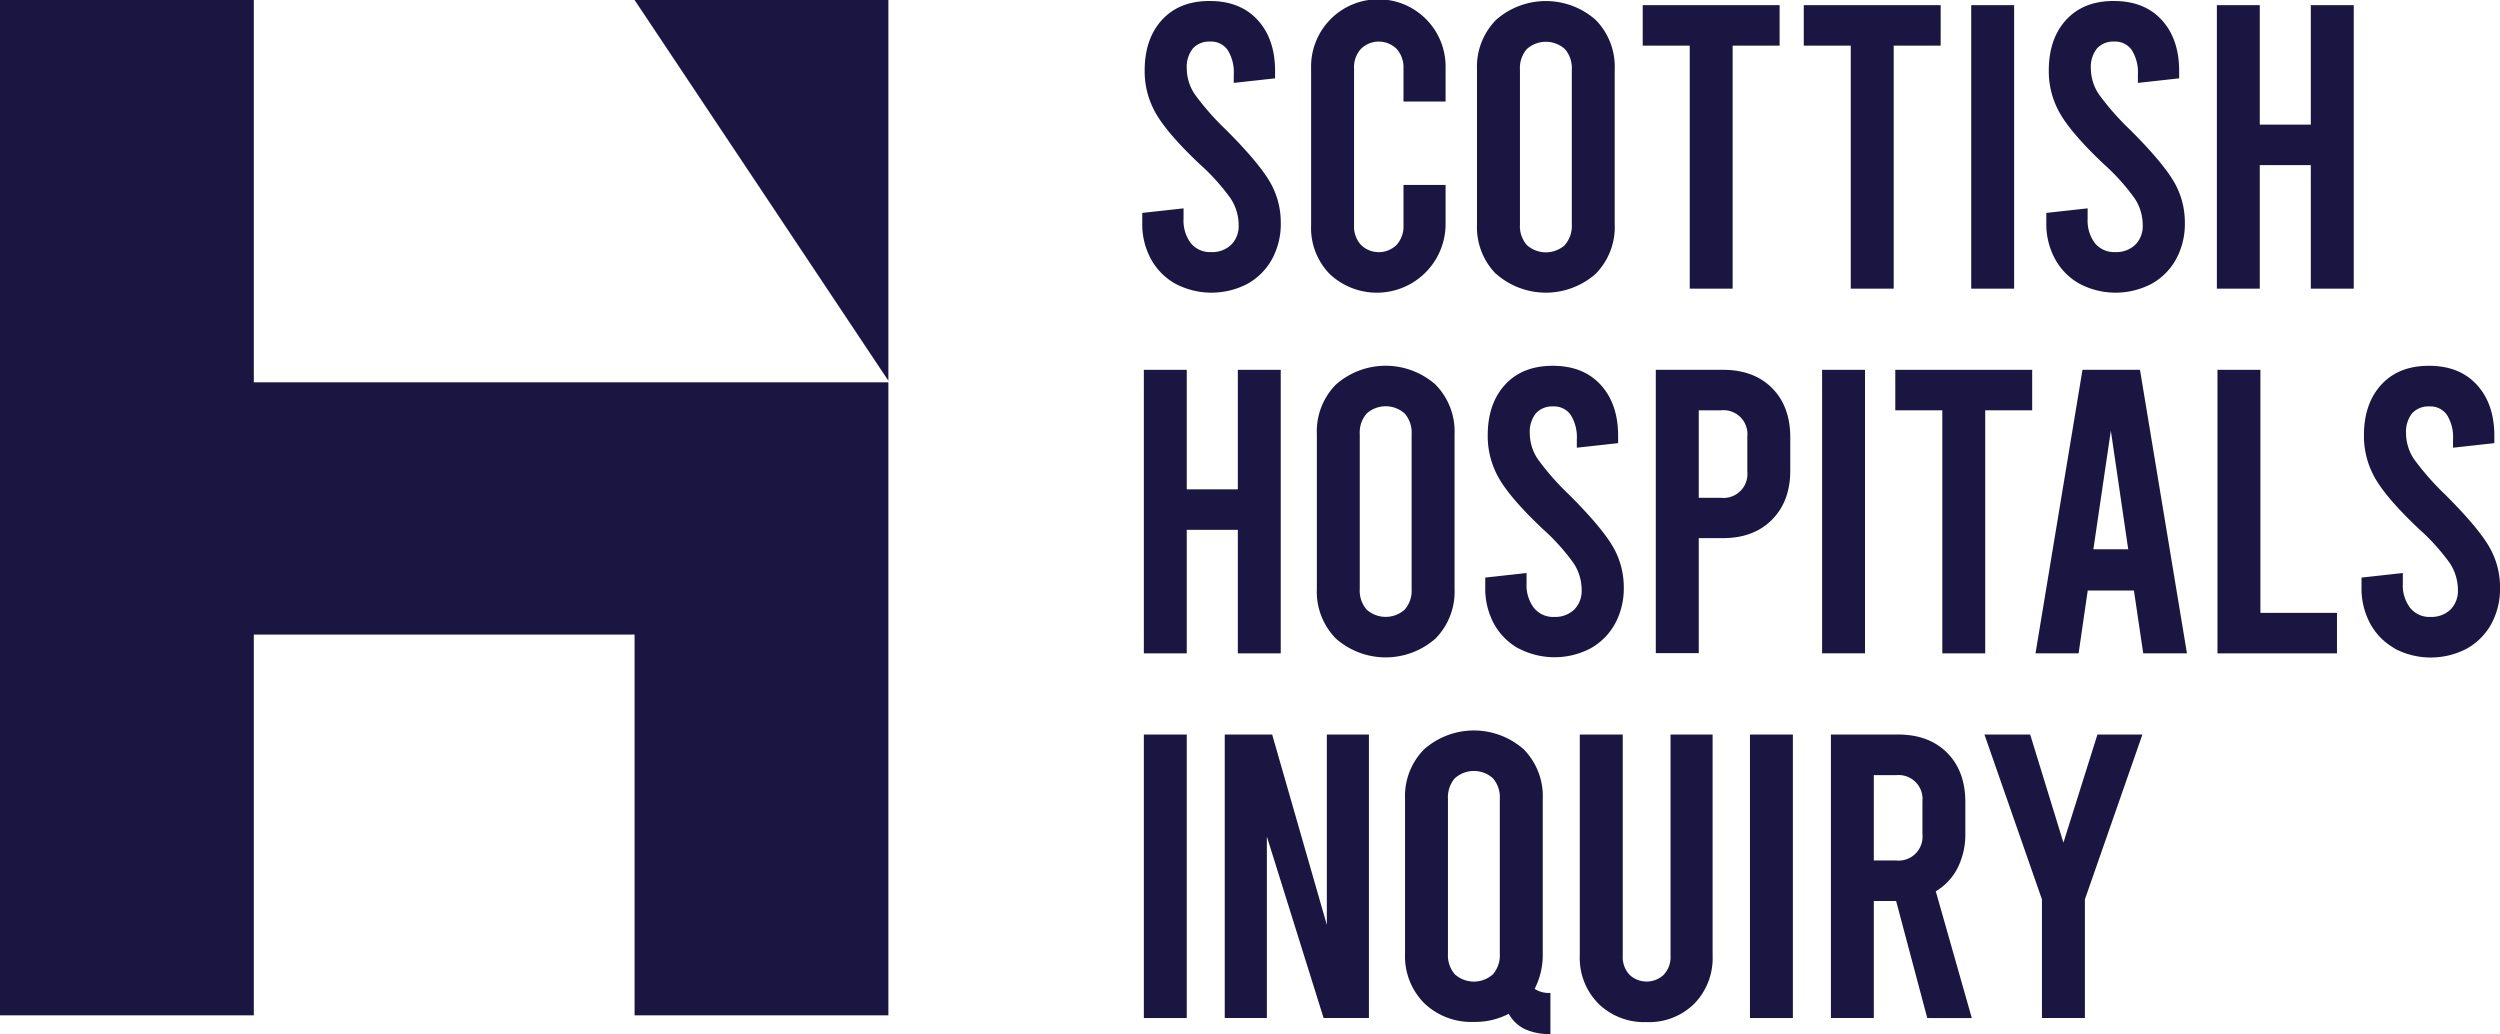 <svg id="Layer_1" data-name="Layer 1" xmlns="http://www.w3.org/2000/svg" viewBox="0 0 548.24 226.8"><defs><style>.cls-1{fill:#1b1641;}</style></defs><polygon class="cls-1" points="360.24 1.13 360.24 10.01 370.55 10.01 370.55 63.3 379.96 63.3 379.96 10.01 390.26 10.01 390.26 1.13 360.24 1.13"/><polygon class="cls-1" points="395.56 1.13 395.56 10.01 405.86 10.01 405.86 63.3 415.28 63.3 415.28 10.01 425.58 10.01 425.58 1.13 395.56 1.13"/><rect class="cls-1" x="432.28" y="1.13" width="9.41" height="62.17"/><polygon class="cls-1" points="506.75 1.13 506.75 27.33 495.56 27.33 495.56 1.13 486.15 1.13 486.15 63.3 495.56 63.3 495.56 36.21 506.75 36.21 506.75 63.3 516.17 63.3 516.17 1.13 506.75 1.13"/><polygon class="cls-1" points="250.84 143.28 250.84 81.1 260.25 81.1 260.25 107.31 271.45 107.31 271.45 81.1 280.86 81.1 280.86 143.28 271.45 143.28 271.45 116.19 260.25 116.19 260.25 143.28 250.84 143.28"/><rect class="cls-1" x="399.58" y="81.1" width="9.41" height="62.17"/><polygon class="cls-1" points="415.63 81.1 445.65 81.1 445.65 89.98 435.35 89.98 435.35 143.28 425.94 143.28 425.94 89.98 415.63 89.98 415.63 81.1"/><path class="cls-1" d="M613.53,304.69l-3.81-26-3.83,26Zm1.25,9.05H604.65l-2,13.77H593.2l10.3-62.17h12.61l10.3,62.17h-9.59Z" transform="translate(-146.82 -184.24)"/><polygon class="cls-1" points="486.28 81.1 495.7 81.1 495.7 134.4 512.49 134.4 512.49 143.28 486.28 143.28 486.28 81.1"/><path class="cls-1" d="M672,326.45A13.72,13.72,0,0,1,666.6,321a16.16,16.16,0,0,1-1.91-7.91V310.9l9.06-1v2.3a8.13,8.13,0,0,0,1.6,5.33,5.4,5.4,0,0,0,4.44,2,6.08,6.08,0,0,0,4.4-1.6,5.82,5.82,0,0,0,1.64-4.35,10.76,10.76,0,0,0-1.73-5.78,46,46,0,0,0-6.89-7.63q-6.93-6.57-9.46-10.93a18.64,18.64,0,0,1-2.53-9.5q0-7,3.82-11.15t10.48-4.13q6.66,0,10.48,4.18t3.82,11.19v1.59l-9.06,1v-1.77a9.25,9.25,0,0,0-1.33-5.42,4.41,4.41,0,0,0-3.82-1.86,4.84,4.84,0,0,0-3.82,1.5,6.54,6.54,0,0,0-1.33,4.45,10.19,10.19,0,0,0,1.77,5.64,58.24,58.24,0,0,0,6.84,7.77q6.93,6.93,9.46,11.14a17.69,17.69,0,0,1,2.54,9.28,16.16,16.16,0,0,1-1.91,7.91,13.81,13.81,0,0,1-5.38,5.42,17,17,0,0,1-15.81,0" transform="translate(-146.82 -184.24)"/><rect class="cls-1" x="250.84" y="161.08" width="9.41" height="62.17"/><polygon class="cls-1" points="268.58 161.08 278.98 161.08 290.97 202.82 290.97 161.08 300.2 161.08 300.2 223.25 290.26 223.25 277.82 183.46 277.82 223.25 268.58 223.25 268.58 161.08"/><rect class="cls-1" x="383.76" y="161.08" width="9.41" height="62.17"/><path class="cls-1" d="M557.74,372.94h4.89a5.25,5.25,0,0,0,5.77-5.77V360a5.25,5.25,0,0,0-5.77-5.77h-4.89Zm11.72,34.55-6.83-25.67h-4.89v25.67h-9.41V345.32h14.74q6.75,0,10.74,4t4,10.79V367a16.36,16.36,0,0,1-1.68,7.55,12.68,12.68,0,0,1-4.8,5.15l7.9,27.8Z" transform="translate(-146.82 -184.24)"/><polygon class="cls-1" points="469.82 161.08 457.21 197.23 457.21 223.25 447.79 223.25 447.79 197.23 435.18 161.08 445.21 161.08 452.5 184.79 459.96 161.08 469.82 161.08"/><polygon class="cls-1" points="139.16 0 167 41.75 194.82 83.5 194.82 0 139.16 0"/><polygon class="cls-1" points="0 0 0 222.66 55.66 222.66 55.66 139.16 139.16 139.16 139.16 222.66 194.82 222.66 194.82 83.84 166.99 83.84 139.16 83.84 55.66 83.84 55.66 0 0 0"/><path class="cls-1" d="M475.72,359.44a6.34,6.34,0,0,0-1.51-4.53,6.25,6.25,0,0,0-8.35,0,6.39,6.39,0,0,0-1.51,4.53v33.93a6.39,6.39,0,0,0,1.51,4.53,6.25,6.25,0,0,0,8.35,0,6.34,6.34,0,0,0,1.51-4.53ZM486.82,402V411a12.9,12.9,0,0,1-5.59-1.07,8.06,8.06,0,0,1-3.55-3.37,15.9,15.9,0,0,1-7.64,1.78,14.86,14.86,0,0,1-10.92-4.13,14.61,14.61,0,0,1-4.18-10.88V359.44a14.6,14.6,0,0,1,4.18-10.88,16.5,16.5,0,0,1,21.84,0,14.63,14.63,0,0,1,4.18,10.88v33.93a16.25,16.25,0,0,1-1.78,7.72,5.65,5.65,0,0,0,3.46.89" transform="translate(-146.82 -184.24)"/><path class="cls-1" d="M497.35,404.33a14.16,14.16,0,0,1-4.09-10.52V345.32h9.42v48.49a5.74,5.74,0,0,0,1.46,4.17,5.47,5.47,0,0,0,7.55,0,5.7,5.7,0,0,0,1.47-4.17V345.32h9.23v48.49a14.32,14.32,0,0,1-4,10.52,14.08,14.08,0,0,1-10.48,4.05,14.35,14.35,0,0,1-10.57-4.05" transform="translate(-146.82 -184.24)"/><path class="cls-1" d="M454.87,317.92a6.33,6.33,0,0,0,1.51-4.53V279.46a6.34,6.34,0,0,0-1.51-4.53,6.25,6.25,0,0,0-8.35,0,6.34,6.34,0,0,0-1.51,4.53v33.93a6.33,6.33,0,0,0,1.51,4.53,6.25,6.25,0,0,0,8.35,0m-15.1,6.35a14.63,14.63,0,0,1-4.17-10.88V279.46a14.64,14.64,0,0,1,4.17-10.88,16.51,16.51,0,0,1,21.85,0,14.65,14.65,0,0,1,4.18,10.88v33.93a14.63,14.63,0,0,1-4.18,10.88,16.51,16.51,0,0,1-21.85,0" transform="translate(-146.82 -184.24)"/><path class="cls-1" d="M479.82,326.45a13.81,13.81,0,0,1-5.38-5.42,16.16,16.16,0,0,1-1.91-7.91V310.9l9.06-1v2.3a8.19,8.19,0,0,0,1.6,5.33,5.41,5.41,0,0,0,4.44,2,6.07,6.07,0,0,0,4.4-1.6,5.82,5.82,0,0,0,1.64-4.35,10.67,10.67,0,0,0-1.73-5.78,45.86,45.86,0,0,0-6.88-7.63q-6.93-6.57-9.46-10.93a18.54,18.54,0,0,1-2.53-9.5q0-7,3.82-11.15t10.48-4.13q6.66,0,10.48,4.18t3.82,11.19v1.59l-9.06,1v-1.77a9.24,9.24,0,0,0-1.34-5.42,4.4,4.4,0,0,0-3.81-1.86,4.83,4.83,0,0,0-3.82,1.5,6.54,6.54,0,0,0-1.34,4.45,10.2,10.2,0,0,0,1.78,5.64,56.79,56.79,0,0,0,6.84,7.77q6.93,6.93,9.46,11.14a17.68,17.68,0,0,1,2.53,9.28A16.16,16.16,0,0,1,501,321a13.79,13.79,0,0,1-5.37,5.42,17,17,0,0,1-15.81,0" transform="translate(-146.82 -184.24)"/><path class="cls-1" d="M524.23,293.41a5.25,5.25,0,0,0,5.77-5.78V280a5.25,5.25,0,0,0-5.77-5.78h-4.88v19.19Zm-14.3-28.07h14.75q6.75,0,10.74,4t4,10.79v7.29q0,6.74-4,10.78t-10.74,4.05h-5.33v25.22h-9.42Z" transform="translate(-146.82 -184.24)"/><path class="cls-1" d="M602.86,246.47a13.66,13.66,0,0,1-5.37-5.42,16,16,0,0,1-1.92-7.9v-2.22l9.06-1v2.31a8.2,8.2,0,0,0,1.6,5.33,5.44,5.44,0,0,0,4.44,1.95,6,6,0,0,0,4.4-1.6,5.75,5.75,0,0,0,1.64-4.35,10.62,10.62,0,0,0-1.73-5.77,45.83,45.83,0,0,0-6.88-7.64q-6.93-6.57-9.46-10.93a18.49,18.49,0,0,1-2.53-9.5q0-7,3.82-11.15t10.48-4.12q6.66,0,10.48,4.17c2.54,2.79,3.81,6.51,3.81,11.19v1.6l-9.05,1v-1.78a9.26,9.26,0,0,0-1.34-5.42,4.4,4.4,0,0,0-3.81-1.86,4.8,4.8,0,0,0-3.82,1.51,6.49,6.49,0,0,0-1.34,4.44,10.2,10.2,0,0,0,1.78,5.64,57.5,57.5,0,0,0,6.84,7.77q6.93,6.93,9.46,11.15a17.65,17.65,0,0,1,2.53,9.28,16.12,16.12,0,0,1-1.91,7.9,13.72,13.72,0,0,1-5.37,5.42,17,17,0,0,1-15.81,0" transform="translate(-146.82 -184.24)"/><path class="cls-1" d="M404.59,246.47a13.72,13.72,0,0,1-5.37-5.42,16,16,0,0,1-1.91-7.9v-2.22l9.06-1v2.31a8.15,8.15,0,0,0,1.6,5.33,5.42,5.42,0,0,0,4.44,1.95,6,6,0,0,0,4.4-1.6,5.79,5.79,0,0,0,1.64-4.35,10.7,10.7,0,0,0-1.73-5.77,46,46,0,0,0-6.89-7.64q-6.93-6.57-9.46-10.93a18.49,18.49,0,0,1-2.53-9.5q0-7,3.82-11.15t10.48-4.12q6.66,0,10.48,4.17c2.55,2.79,3.82,6.51,3.82,11.19v1.6l-9.06,1v-1.78a9.27,9.27,0,0,0-1.33-5.42,4.41,4.41,0,0,0-3.82-1.86,4.81,4.81,0,0,0-3.82,1.51,6.49,6.49,0,0,0-1.33,4.44,10.19,10.19,0,0,0,1.77,5.64,58.24,58.24,0,0,0,6.84,7.77q6.93,6.93,9.46,11.15a17.66,17.66,0,0,1,2.54,9.28,16.12,16.12,0,0,1-1.91,7.9,13.75,13.75,0,0,1-5.38,5.42,17,17,0,0,1-15.81,0" transform="translate(-146.82 -184.24)"/><path class="cls-1" d="M438.43,244.34a14.43,14.43,0,0,1-4.09-10.66V199.22a14.75,14.75,0,1,1,29.49,0v7.28H454.6v-7.28a6,6,0,0,0-1.51-4.26,5.58,5.58,0,0,0-7.82,0,5.92,5.92,0,0,0-1.51,4.26v34.46a5.92,5.92,0,0,0,1.51,4.26,5.58,5.58,0,0,0,7.82,0,6,6,0,0,0,1.51-4.26V224.8h9.23v8.88a15.08,15.08,0,0,1-25.4,10.66" transform="translate(-146.82 -184.24)"/><path class="cls-1" d="M490,237.94a6.35,6.35,0,0,0,1.51-4.53V199.49A6.35,6.35,0,0,0,490,195a6.25,6.25,0,0,0-8.35,0,6.31,6.31,0,0,0-1.51,4.53v33.92a6.31,6.31,0,0,0,1.51,4.53,6.25,6.25,0,0,0,8.35,0m-15.1,6.35a14.6,14.6,0,0,1-4.18-10.88V199.49a14.63,14.63,0,0,1,4.18-10.89,16.5,16.5,0,0,1,21.84,0,14.63,14.63,0,0,1,4.18,10.89v33.92a14.6,14.6,0,0,1-4.18,10.88,16.5,16.5,0,0,1-21.84,0" transform="translate(-146.82 -184.24)"/></svg>